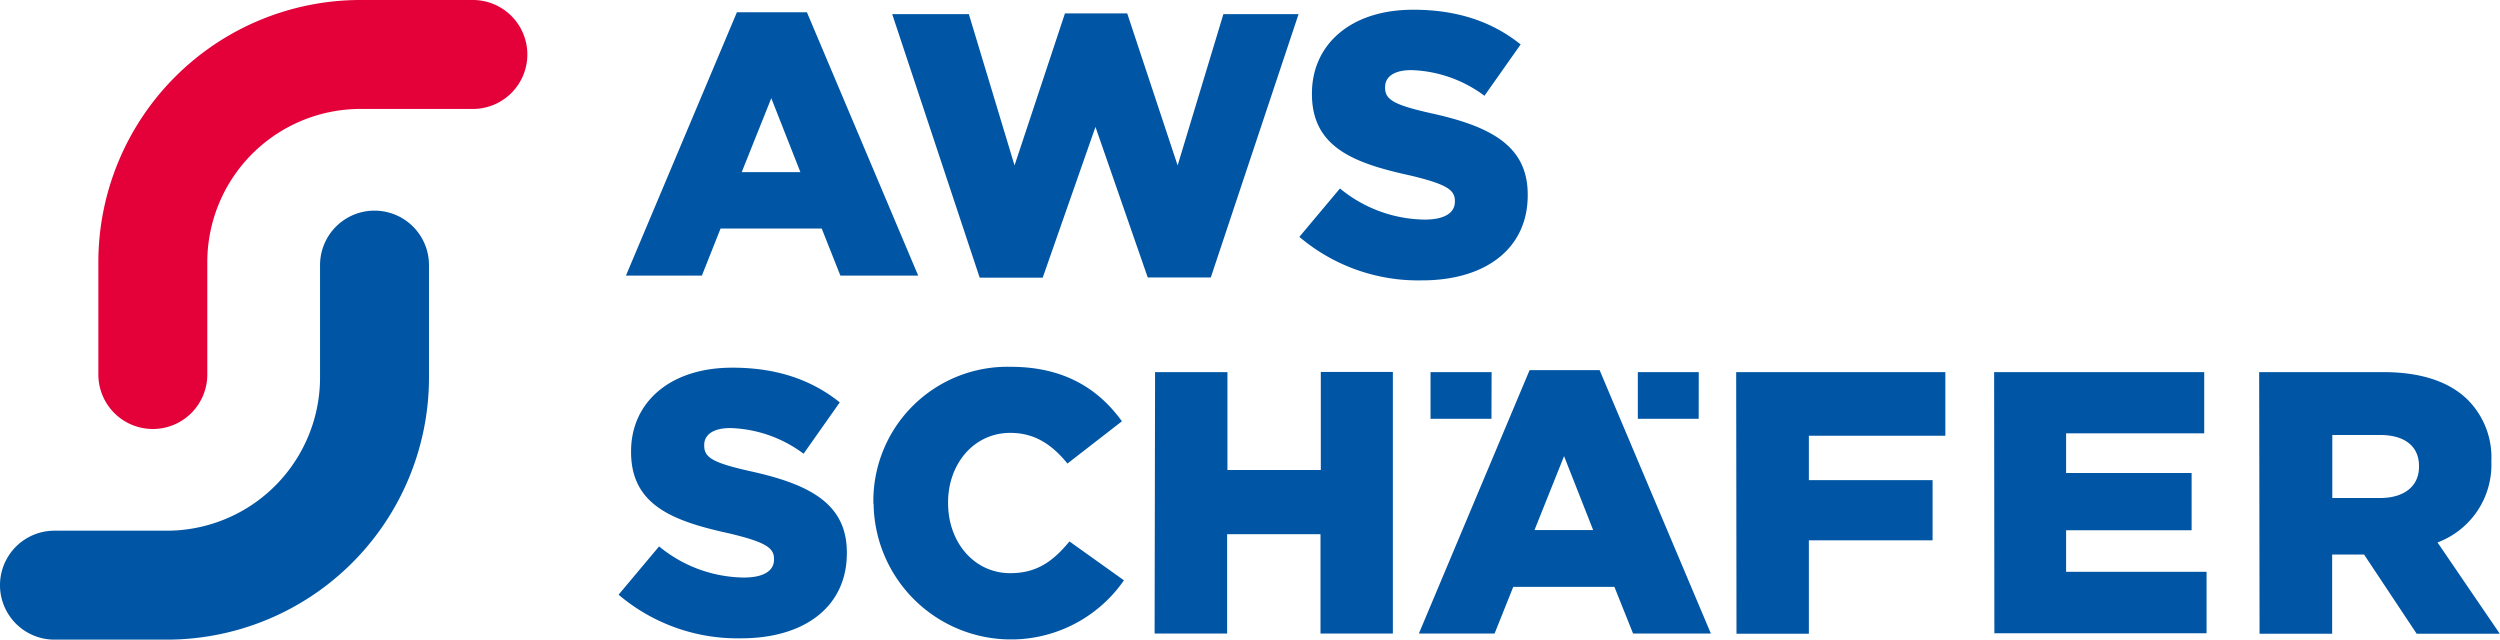 <svg xmlns="http://www.w3.org/2000/svg" viewBox="0 0 321.28 82.19"><path fill="#0055a4" d="M94.7 1.58h9L118 35.42h-10l-2.4-6.05h-13l-2.4 6.05h-9.76zm8.16 20.54l-3.74-9.5-3.8 9.5zm11.8-20.3h9.85l5.87 19.44 6.48-19.54h8l6.48 19.54 5.88-19.44h9.66L155.6 35.66h-8.1l-6.72-19.35L134 35.68h-8.1zM167 30.42l5.2-6.2a17.42 17.42 0 0010.9 4c2.53 0 3.87-.86 3.87-2.3v-.1c0-1.44-1.1-2.15-5.7-3.26C174.13 21 168.6 19 168.6 12.1V12c0-6.24 4.94-10.75 13-10.75 5.7 0 10.17 1.54 13.82 4.46l-4.65 6.6a16.52 16.52 0 00-9.4-3.3c-2.27 0-3.37.9-3.37 2.17v.1c0 1.53 1.15 2.2 5.85 3.26 7.68 1.68 12.48 4.17 12.48 10.46v.1c0 6.85-5.42 10.93-13.58 10.93a23.6 23.6 0 01-15.78-5.6zm-87.5 46l5.2-6.2a17.42 17.42 0 0010.9 4c2.53 0 3.87-.86 3.87-2.3v-.1c0-1.43-1.1-2.15-5.7-3.26C86.63 67 81.1 65 81.1 58.1V58c0-6.24 4.94-10.75 13-10.75 5.7 0 10.17 1.54 13.82 4.46l-4.65 6.6a16.52 16.52 0 00-9.4-3.3c-2.27 0-3.37.9-3.37 2.17v.1c0 1.53 1.15 2.2 5.85 3.26 7.68 1.68 12.48 4.17 12.48 10.46v.1c0 6.85-5.42 10.93-13.58 10.93a23.6 23.6 0 01-15.75-5.6zm32.74-11.7v-.1a17.23 17.23 0 0117.67-17.48c6.88 0 11.3 2.88 14.27 7l-7 5.43c-1.92-2.35-4.12-3.94-7.34-3.94-4.7 0-8 4-8 8.93v.1c0 5 3.32 9 8 9 3.5 0 5.57-1.63 7.6-4.08l7 5a17.66 17.66 0 01-32.17-9.8zm36.2-16.9h9.3V60.4h12V47.8H179v33.62h-9.3V68.65h-12v12.77h-9.32zm74.68 0H250V56h-17.54v5.7h15.9v7.74h-15.9v12h-9.3zm33.15 0h27v7.87h-17.75v5.1h16.13v7.36h-16.13v5.33h18.05v7.9H256.3zm34.06 0h15.9c5.13 0 8.68 1.34 10.94 3.6a10.47 10.47 0 013 7.82v.1a10.66 10.66 0 01-6.92 10.37l8 11.73h-10.68l-6.76-10.18h-4.1v10.18h-9.33zM305.87 64c3.12 0 5-1.54 5-4v-.1c0-2.68-2-4-5-4h-6.14V64zm-109.3-16.43h9l14.3 33.85h-10l-2.4-6h-13l-2.4 6h-9.73zm8.17 20.55l-3.74-9.5-3.8 9.5zm-13.05-20.3h-7.85v6h7.83zm26.62 0h-7.83v6h7.82zM21.45 82.2H7a7 7 0 010-14h14.45a19.7 19.7 0 0019.68-19.7V34.07a7 7 0 0114 0v14.45A33.7 33.7 0 0121.45 82.2z"/><path fill="#e40039" d="M19.64 55.13a7 7 0 01-7-7V33.67A33.7 33.7 0 0146.3 0h14.47a7 7 0 010 14H46.3a19.7 19.7 0 00-19.66 19.67v14.46a7 7 0 01-7 7z"/></svg>